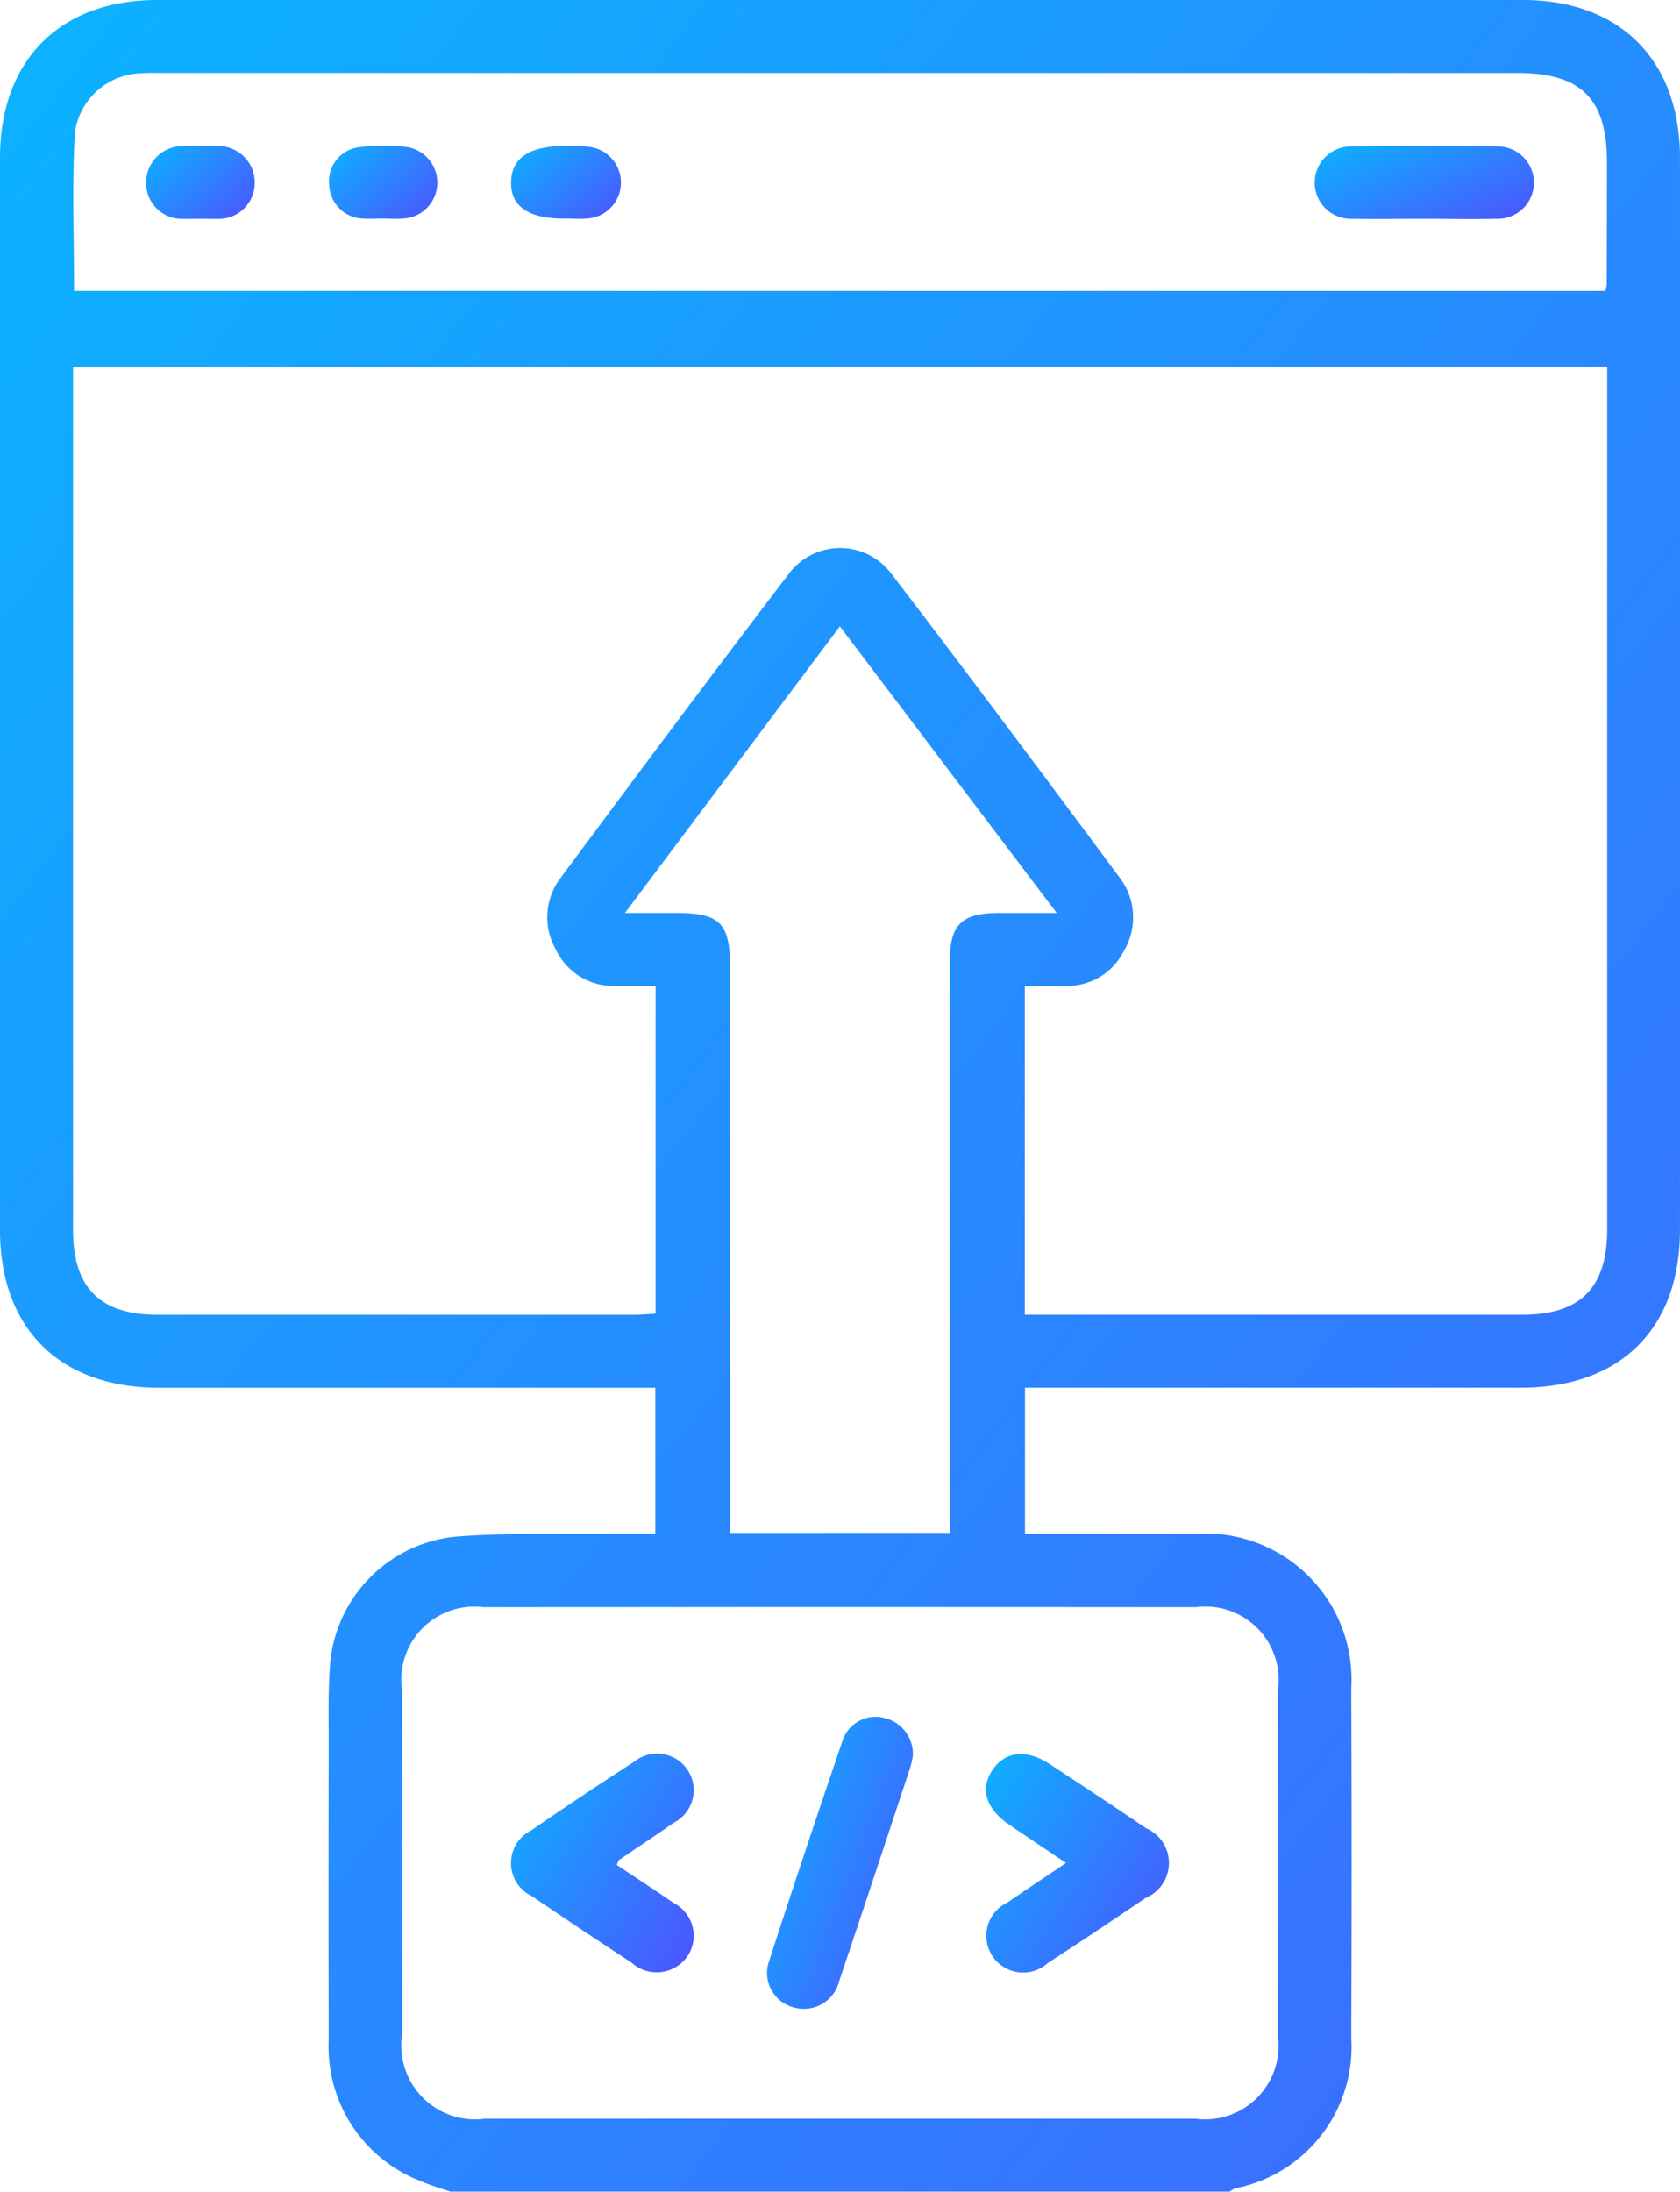 <svg id="rapid_deployment" data-name="rapid deployment" xmlns="http://www.w3.org/2000/svg" xmlns:xlink="http://www.w3.org/1999/xlink" width="58.333" height="76.104" viewBox="0 0 58.333 76.104">
  <defs>
    <linearGradient id="linear-gradient" x1="-0.176" y1="-0.131" x2="1.74" y2="1.338" gradientUnits="objectBoundingBox">
      <stop offset="0" stop-color="#00c3ff"/>
      <stop offset="1" stop-color="#741cff"/>
    </linearGradient>
    <clipPath id="clip-path">
      <rect id="Rectangle_16696" data-name="Rectangle 16696" width="58.333" height="76.104" fill="url(#linear-gradient)"/>
    </clipPath>
  </defs>
  <g id="Groupe_300507" data-name="Groupe 300507" clip-path="url(#clip-path)">
    <path id="Tracé_396842" data-name="Tracé 396842" d="M15.638,76.1c-.346-.121-.7-.218-1.036-.367a5,5,0,0,1-3.188-4.907q-.013-5.09,0-10.181c0-.916-.024-1.835.039-2.748A4.857,4.857,0,0,1,15.8,53.36c1.871-.153,3.761-.074,5.643-.1.418,0,.836,0,1.311,0V48.187H21.87q-8.176,0-16.351,0C2.072,48.184,0,46.132,0,42.706Q0,24.092,0,5.477C0,2.09,2.088,0,5.457,0Q29.167,0,52.876,0c3.371,0,5.455,2.087,5.456,5.476q.005,18.615,0,37.229c0,3.431-2.065,5.478-5.516,5.48q-8.138,0-16.277,0H35.59v5.076h.781c1.71,0,3.419-.007,5.128,0a5.071,5.071,0,0,1,5.419,5.378q.027,6.056,0,12.113a5.01,5.01,0,0,1-4.038,5.236.8.8,0,0,0-.185.113Zm7.126-41.869c-.486,0-.927,0-1.367,0a2.2,2.2,0,0,1-2.1-1.267,2.252,2.252,0,0,1,.156-2.465c2.626-3.539,5.26-7.072,7.936-10.573a2.219,2.219,0,0,1,3.553-.014c2.68,3.5,5.313,7.032,7.941,10.569a2.271,2.271,0,0,1,.145,2.53,2.19,2.19,0,0,1-2.058,1.22c-.461,0-.922,0-1.387,0V45.651h.785q8.248,0,16.5,0c2.006,0,2.937-.94,2.937-2.964q0-14.562,0-29.124v-.827H2.537v.8q0,14.6,0,29.2c0,1.97.944,2.915,2.909,2.916q8.286,0,16.571,0c.241,0,.481-.022.746-.035Zm6.41,39.337q6.166,0,12.331,0a2.55,2.55,0,0,0,2.872-2.817q.015-6.053,0-12.106a2.542,2.542,0,0,0-2.85-2.839q-12.368-.01-24.737,0a2.541,2.541,0,0,0-2.835,2.853q-.011,6.016,0,12.032a2.564,2.564,0,0,0,2.887,2.877q6.166,0,12.331,0M55.744,10.1a1.719,1.719,0,0,0,.045-.232q.006-2.117.008-4.234c0-2.207-.9-3.1-3.112-3.1H5.651c-.248,0-.5-.01-.743.008A2.4,2.4,0,0,0,2.6,4.591C2.5,6.41,2.572,8.238,2.572,10.1ZM21.7,31.7h1.763c1.535,0,1.884.346,1.885,1.87q0,9.393,0,18.786v.872h7.632v-.905q0-9.467,0-18.935c0-1.284.406-1.68,1.693-1.688.622,0,1.243,0,2.017,0l-7.528-9.951L21.7,31.7" transform="translate(0 0)" fill="url(#linear-gradient)"/>
    <path id="Tracé_396843" data-name="Tracé 396843" d="M93.039,310.6c.648.433,1.309.86,1.954,1.31a1.279,1.279,0,0,1,.511,1.842,1.3,1.3,0,0,1-1.948.244c-1.157-.76-2.312-1.525-3.455-2.307a1.271,1.271,0,0,1-.033-2.29c1.18-.815,2.376-1.607,3.578-2.388a1.27,1.27,0,1,1,1.373,2.122c-.627.44-1.268.859-1.9,1.292-.034.023-.041.085-.08.173" transform="translate(-71.622 -245.843)" fill="url(#linear-gradient)"/>
    <path id="Tracé_396844" data-name="Tracé 396844" d="M175.219,310.559c-.712-.479-1.345-.9-1.973-1.327-.826-.562-1.028-1.271-.559-1.935.439-.622,1.172-.692,1.968-.169,1.116.733,2.232,1.468,3.335,2.221a1.315,1.315,0,0,1-.008,2.424q-1.687,1.148-3.4,2.263a1.277,1.277,0,1,1-1.395-2.106c.644-.444,1.3-.876,2.028-1.371" transform="translate(-138.203 -245.871)" fill="url(#linear-gradient)"/>
    <path id="Tracé_396845" data-name="Tracé 396845" d="M139.219,301.659a3.335,3.335,0,0,1-.093.409c-.816,2.464-1.628,4.929-2.459,7.388a1.261,1.261,0,0,1-1.542.944,1.235,1.235,0,0,1-.9-1.611q1.235-3.809,2.533-7.6a1.207,1.207,0,0,1,1.388-.868,1.289,1.289,0,0,1,1.074,1.336" transform="translate(-107.523 -240.686)" fill="url(#linear-gradient)"/>
    <path id="Tracé_396846" data-name="Tracé 396846" d="M233.774,28.01c-.815,0-1.63.016-2.444,0a1.257,1.257,0,1,1-.058-2.512q2.554-.047,5.109,0a1.257,1.257,0,1,1-.09,2.512c-.839.02-1.678,0-2.518,0" transform="translate(-184.355 -20.413)" fill="url(#linear-gradient)"/>
    <path id="Tracé_396847" data-name="Tracé 396847" d="M91.257,28.042c-1.261.008-1.885-.416-1.874-1.264s.64-1.264,1.9-1.26a4.649,4.649,0,0,1,.886.042A1.25,1.25,0,0,1,92,28.039c-.245.021-.494,0-.741,0" transform="translate(-71.637 -20.45)" fill="url(#linear-gradient)"/>
    <path id="Tracé_396848" data-name="Tracé 396848" d="M27.4,28.011c-.173,0-.346.007-.519,0a1.239,1.239,0,0,1-1.31-1.219,1.267,1.267,0,0,1,1.313-1.306c.369-.02.742-.018,1.111,0a1.262,1.262,0,0,1,1.345,1.271A1.245,1.245,0,0,1,28,28.01c-.2.007-.4,0-.593,0" transform="translate(-20.497 -20.413)" fill="url(#linear-gradient)"/>
    <path id="Tracé_396849" data-name="Tracé 396849" d="M59.394,28c-.222,0-.446.016-.666,0a1.207,1.207,0,0,1-1.16-1.131,1.192,1.192,0,0,1,1-1.343,6.917,6.917,0,0,1,1.7-.01A1.251,1.251,0,0,1,60.135,28c-.245.019-.494,0-.741,0" transform="translate(-46.134 -20.41)" fill="url(#linear-gradient)"/>
  </g>
</svg>
